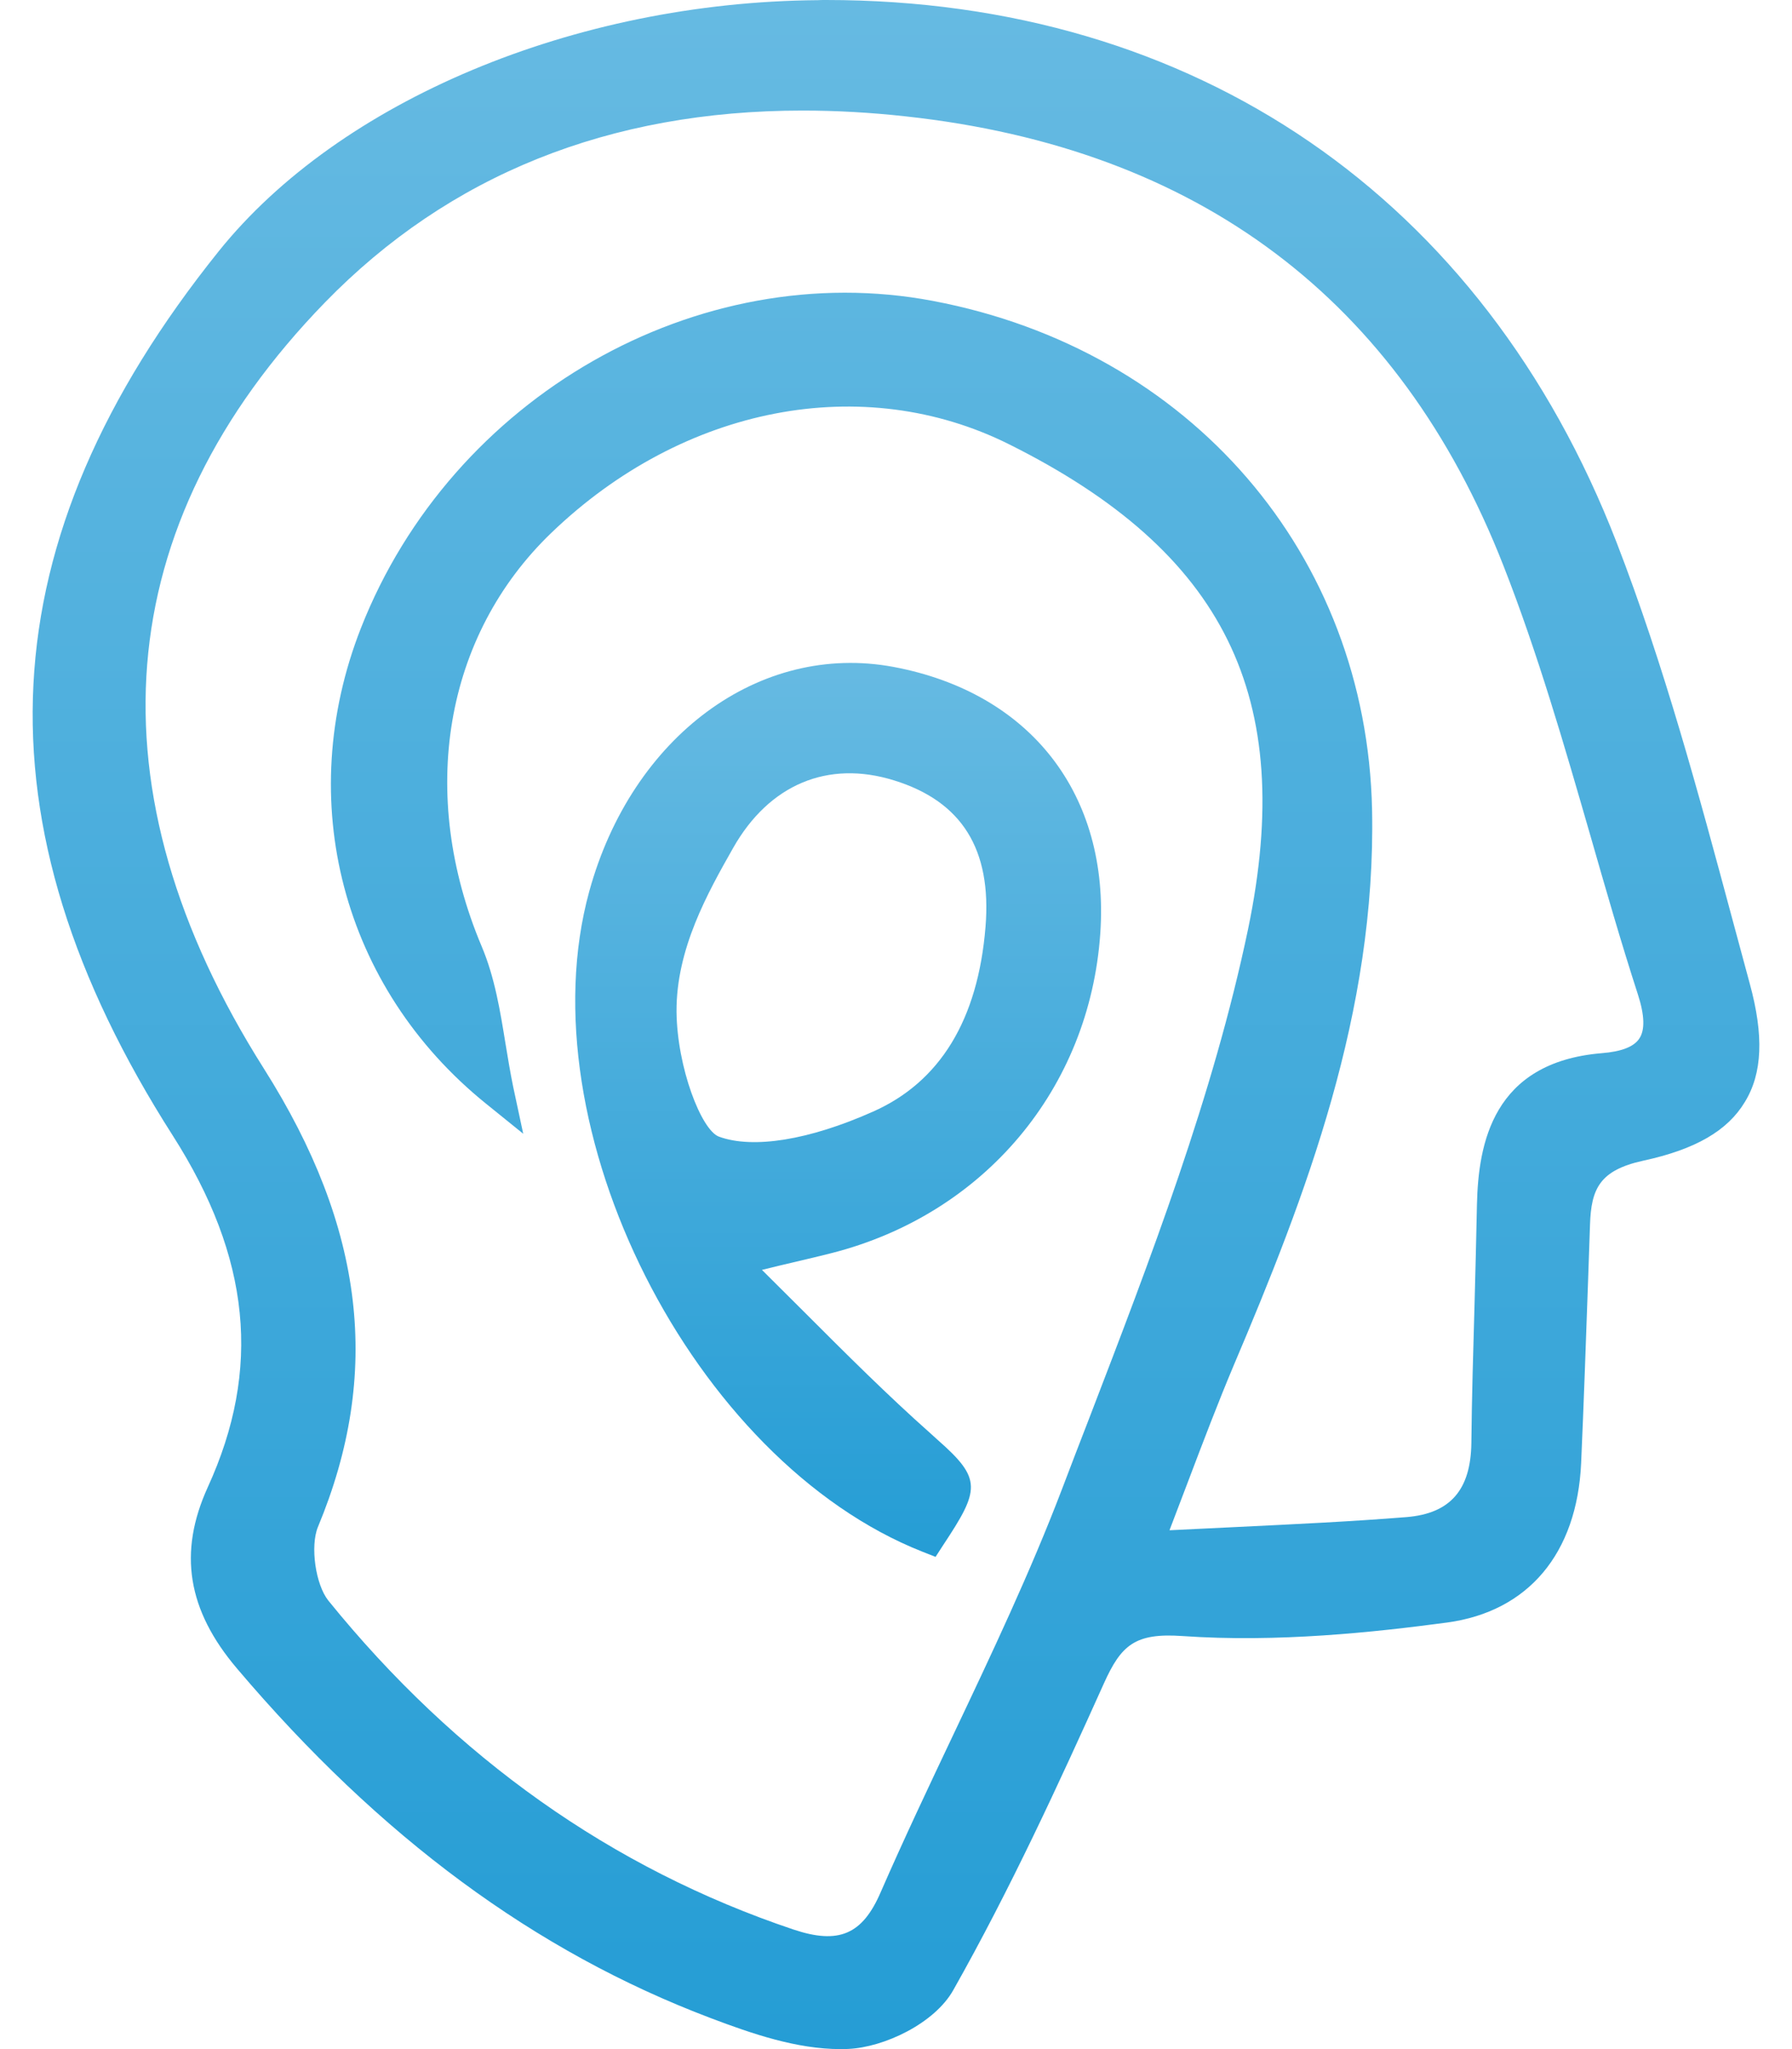 <svg width="42" height="48" viewBox="0 0 42 48" fill="none" xmlns="http://www.w3.org/2000/svg">
<path d="M41.011 23.045C40.875 22.541 40.739 22.038 40.603 21.534C39.816 18.608 39.001 15.579 37.89 12.709C34.756 4.624 28.01 0 19.361 0C19.297 0 19.229 0 19.165 0.004C13.47 0.048 7.959 2.358 5.125 5.887C-0.314 12.661 -0.654 19.244 4.05 26.602C5.872 29.456 6.136 32.073 4.869 34.839C4.174 36.366 4.39 37.713 5.553 39.083C8.91 43.04 12.543 45.718 16.655 47.273C17.635 47.644 18.674 48 19.701 48C19.761 48 19.821 48 19.881 47.996C20.716 47.96 21.903 47.401 22.343 46.617C23.682 44.247 24.821 41.769 25.872 39.435C26.279 38.532 26.603 38.248 27.71 38.324C29.948 38.48 32.203 38.236 33.913 38.008C35.815 37.752 36.962 36.394 37.058 34.271C37.122 32.833 37.17 31.398 37.222 29.963L37.266 28.684C37.294 27.849 37.49 27.413 38.513 27.189C39.732 26.926 40.488 26.49 40.895 25.814C41.307 25.143 41.343 24.26 41.011 23.045ZM38.421 24.328C38.297 24.52 37.998 24.636 37.534 24.671C34.98 24.887 34.648 26.798 34.616 28.216C34.6 28.988 34.581 29.763 34.56 30.535C34.529 31.626 34.496 32.717 34.485 33.808C34.469 34.903 33.989 35.454 32.966 35.538C31.667 35.642 30.388 35.702 28.901 35.774C28.426 35.798 27.93 35.822 27.41 35.846C27.558 35.462 27.694 35.099 27.826 34.755C28.214 33.732 28.549 32.853 28.913 31.989C30.608 28.001 32.254 23.712 32.158 18.972C32.031 12.985 27.898 8.193 21.871 7.05C16.352 6.003 10.585 9.3 8.458 14.716C6.872 18.76 8.023 23.133 11.388 25.851L12.263 26.558L12.027 25.455C11.959 25.123 11.903 24.783 11.847 24.444C11.723 23.68 11.596 22.893 11.288 22.166C9.785 18.601 10.413 14.892 12.922 12.482C16.016 9.508 20.228 8.697 23.658 10.411C28.709 12.933 30.38 16.326 29.253 21.758C28.438 25.659 26.959 29.503 25.528 33.224C25.312 33.78 25.1 34.331 24.889 34.887C24.149 36.825 23.238 38.748 22.359 40.602C21.783 41.817 21.188 43.072 20.64 44.327C20.212 45.318 19.657 45.554 18.594 45.198C14.345 43.772 10.68 41.178 7.695 37.493C7.395 37.117 7.267 36.218 7.451 35.77C8.95 32.173 8.546 28.76 6.184 25.031C2.052 18.505 2.547 12.302 7.615 7.086C10.524 4.097 14.281 2.59 18.81 2.59C19.593 2.59 20.396 2.634 21.228 2.726C28.082 3.473 32.794 7.014 35.236 13.249C36.043 15.303 36.667 17.473 37.274 19.572C37.626 20.799 37.99 22.066 38.389 23.297C38.545 23.78 38.557 24.128 38.421 24.328Z" fill="url(#paint0_linear_54_4819)"/>
<path d="M20.944 15.623C17.806 15.036 14.809 17.246 13.81 20.883C12.291 26.418 16.236 34.224 21.623 36.35L21.927 36.47L22.103 36.198C22.966 34.895 23.022 34.647 21.975 33.728L21.803 33.572C20.812 32.693 19.849 31.734 18.83 30.714C18.518 30.403 18.194 30.079 17.858 29.747L18.25 29.651C18.774 29.527 19.137 29.444 19.497 29.352C23.066 28.44 25.536 25.503 25.788 21.866C26.012 18.616 24.157 16.227 20.944 15.623ZM16.851 26.626C16.436 26.474 15.868 24.999 15.856 23.696C15.848 22.226 16.587 20.915 17.183 19.863C18.026 18.377 19.401 17.797 20.956 18.281C22.543 18.772 23.246 19.895 23.098 21.71C22.922 23.888 22.031 25.347 20.456 26.042C18.965 26.706 17.651 26.918 16.851 26.626Z" fill="url(#paint1_linear_54_4819)"/>
<defs>
<linearGradient id="paint0_linear_54_4819" x1="0.765" y1="48" x2="0.765" y2="0" gradientUnits="userSpaceOnUse">
<stop stop-color="#259DD5"/>
<stop offset="1" stop-color="#66BAE2"/>
</linearGradient>
<linearGradient id="paint1_linear_54_4819" x1="13.481" y1="36.47" x2="13.481" y2="15.529" gradientUnits="userSpaceOnUse">
<stop stop-color="#259DD5"/>
<stop offset="1" stop-color="#66BAE2"/>
</linearGradient>
</defs>
</svg>
